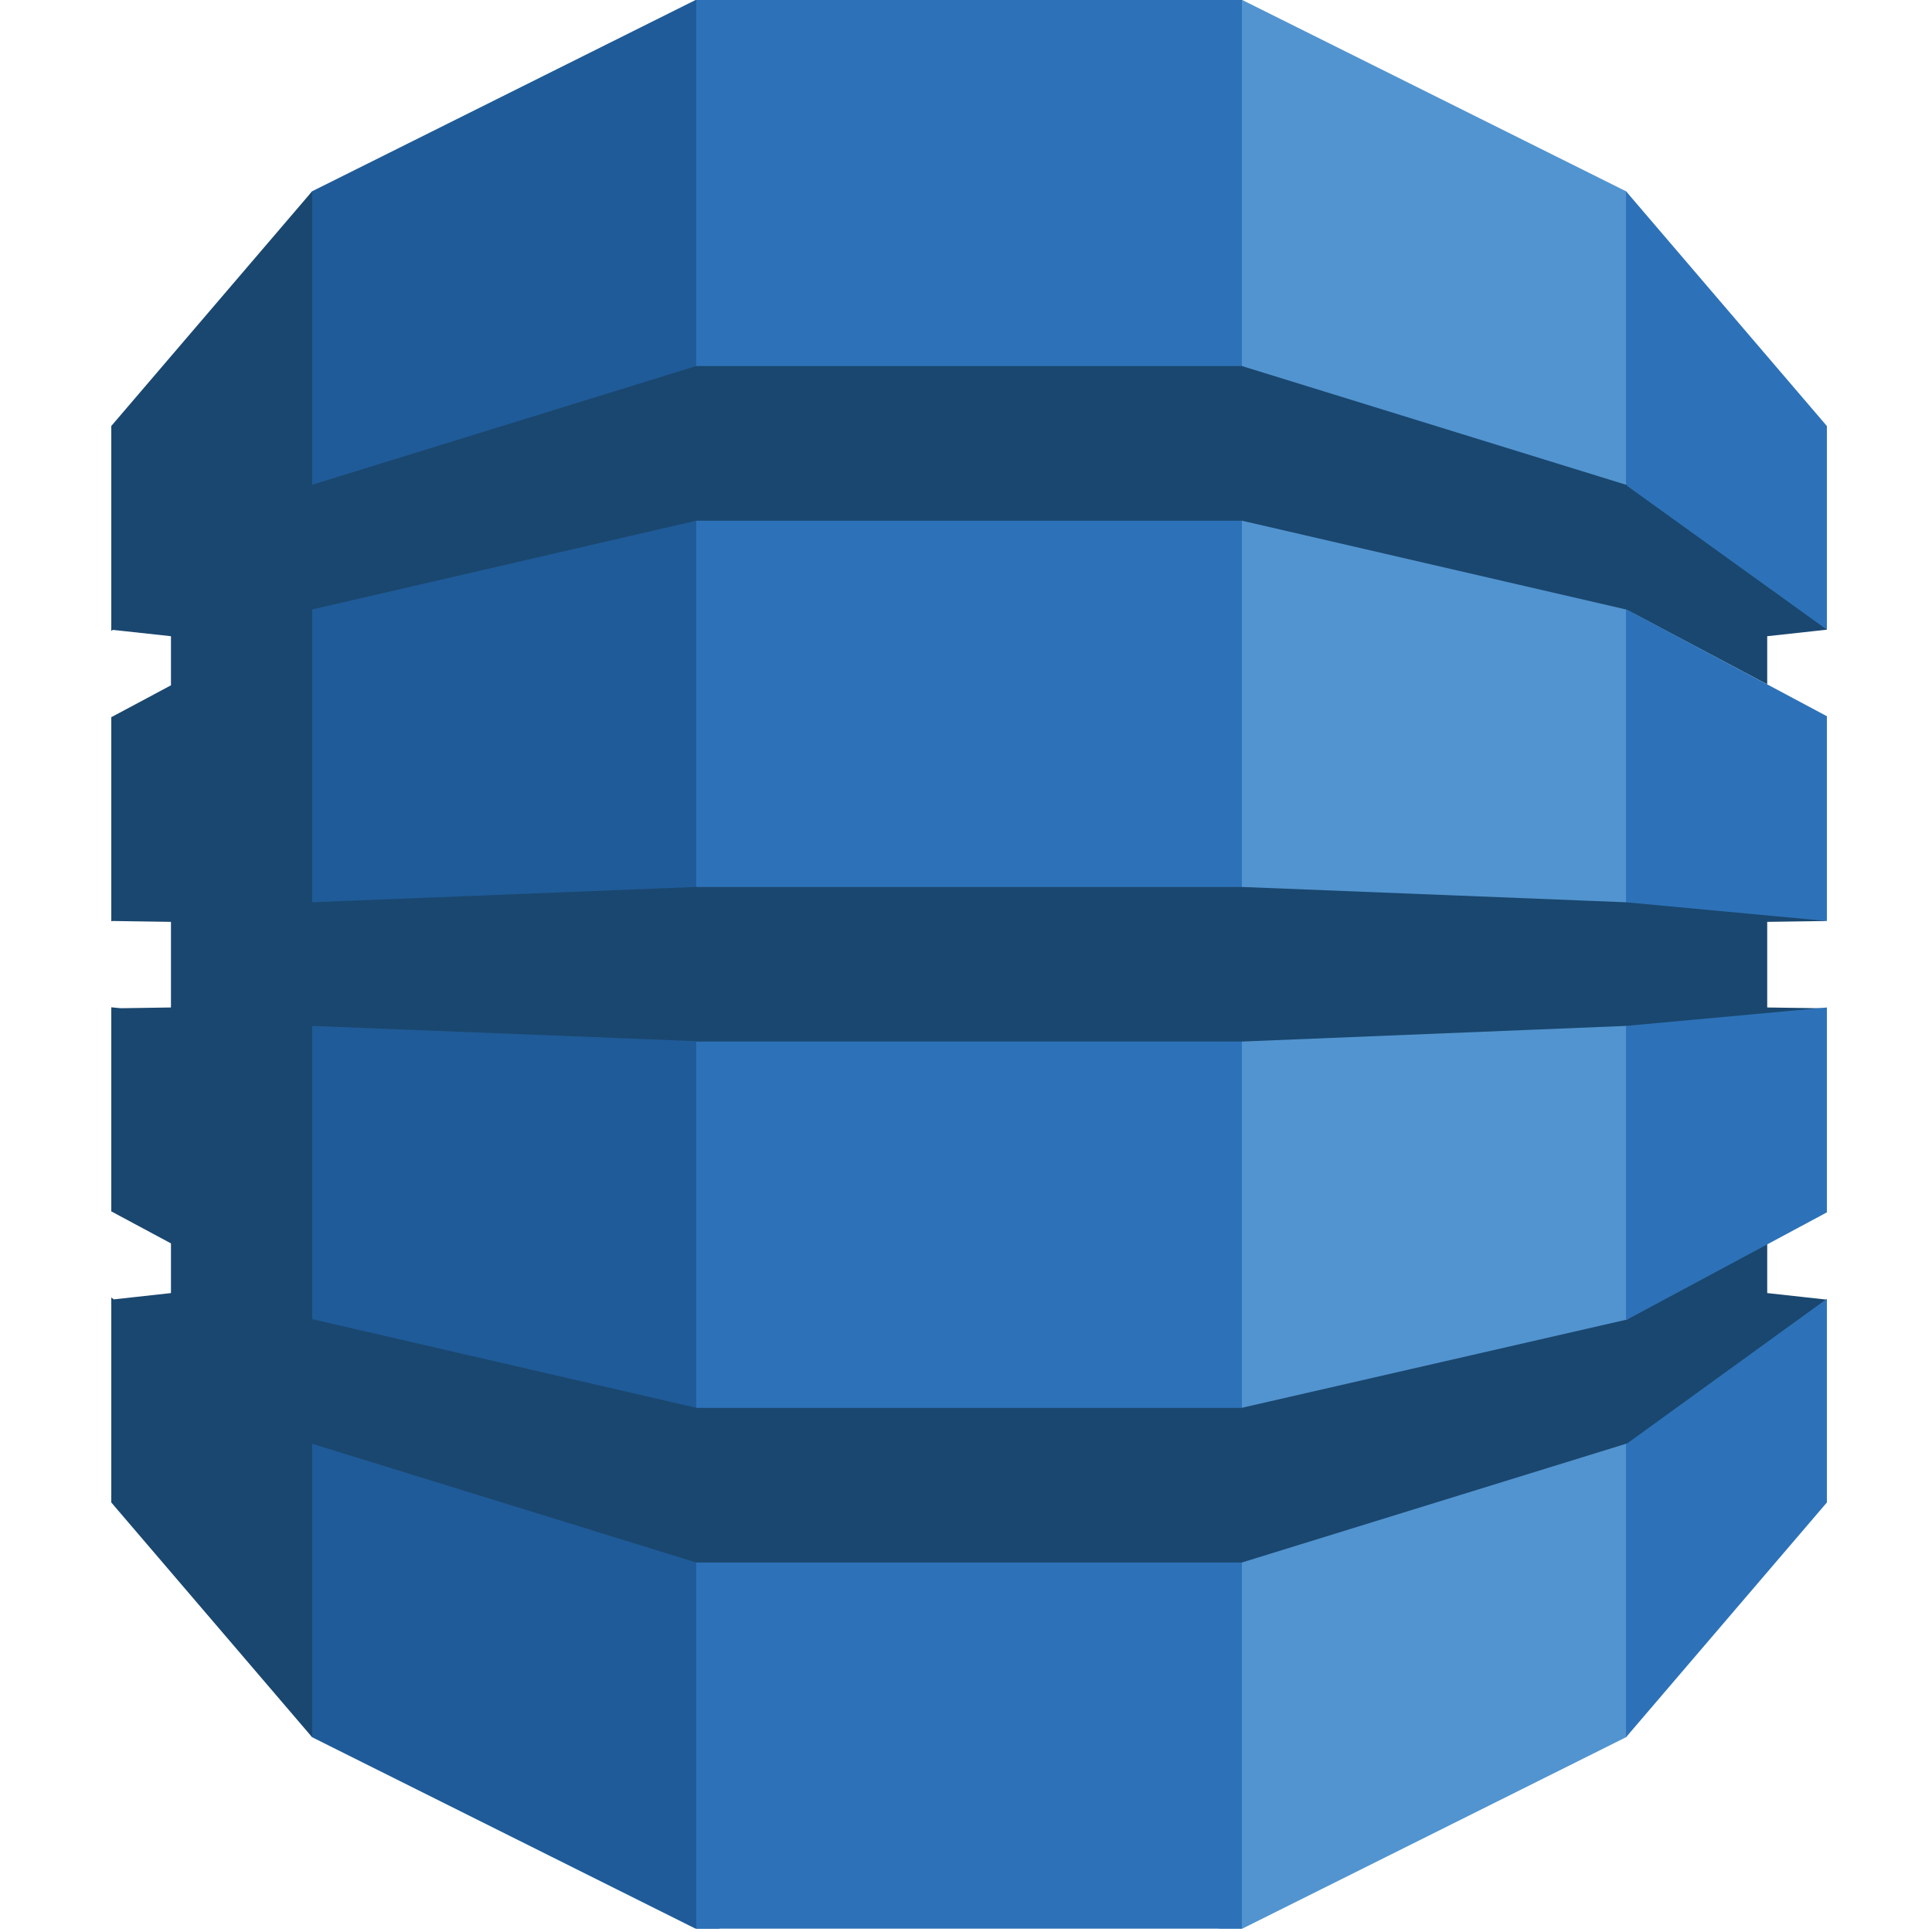 <svg width="313" height="313" viewBox="0 0 313 313" fill="none" xmlns="http://www.w3.org/2000/svg">
<g clip-path="url(#clip0_2_12)">
<path d="M197.451 312.46H201.26L263.429 281.448L264.463 279.989V32.452L263.429 30.986L201.26 0H197.405L197.451 312.46Z" fill="#5294CF"/>
<path d="M116.548 312.46H112.686L50.57 281.448L49.31 279.285L48.67 33.713L50.57 30.986L112.686 0H116.595L116.548 312.46Z" fill="#1F5B98"/>
<path d="M112.795 0H201.2V312.46H112.795V0Z" fill="#2D72B8"/>
<path d="M295.971 149.21L293.87 148.745L263.874 145.955L263.429 146.176L201.205 143.694H112.795L50.57 146.176V98.843L50.505 98.878L50.57 98.739L112.795 84.356H201.205L263.429 98.739L286.304 110.868V103.07L295.971 102.015L294.97 100.068L264.361 78.235L263.429 78.537L201.205 59.303H112.795L50.57 78.537V30.986L18.029 69.015V102.228L18.281 102.046L27.697 103.07V111.028L18.029 116.189V149.236L18.281 149.21L27.697 149.349V163.219L19.573 163.34L18.029 163.193V196.253L27.697 201.439V209.489L18.434 210.509L18.029 210.206V243.413L50.57 281.448V233.901L112.795 253.135H201.205L263.612 233.845L264.442 234.207L294.647 212.696L295.971 210.553L286.304 209.489V201.6L285.037 201.095L264.361 212.213L263.612 213.772L201.205 228.072V228.089H112.795V228.072L50.57 213.712V166.205L112.795 168.679V168.739H201.205L263.429 166.205L264.846 166.855L293.92 164.357L295.971 163.358L286.304 163.219V149.349L295.971 149.21Z" fill="#1A476F"/>
<path d="M263.429 233.901V281.448L295.971 243.413V210.423L263.617 233.845L263.429 233.901ZM263.429 213.816L263.617 213.772L295.971 196.413V163.219L263.429 166.205V213.816ZM263.617 98.782L263.429 98.739V146.176L295.971 149.21V116.032L263.617 98.782ZM263.617 78.723L295.971 102.015V69.023L263.429 30.986V78.537L263.617 78.602V78.723Z" fill="#2D72B8"/>
</g>
<defs>
<clipPath id="clip0_2_12">
<rect width="278" height="313" fill="white" transform="translate(18)"/>
</clipPath>
</defs>
</svg>
